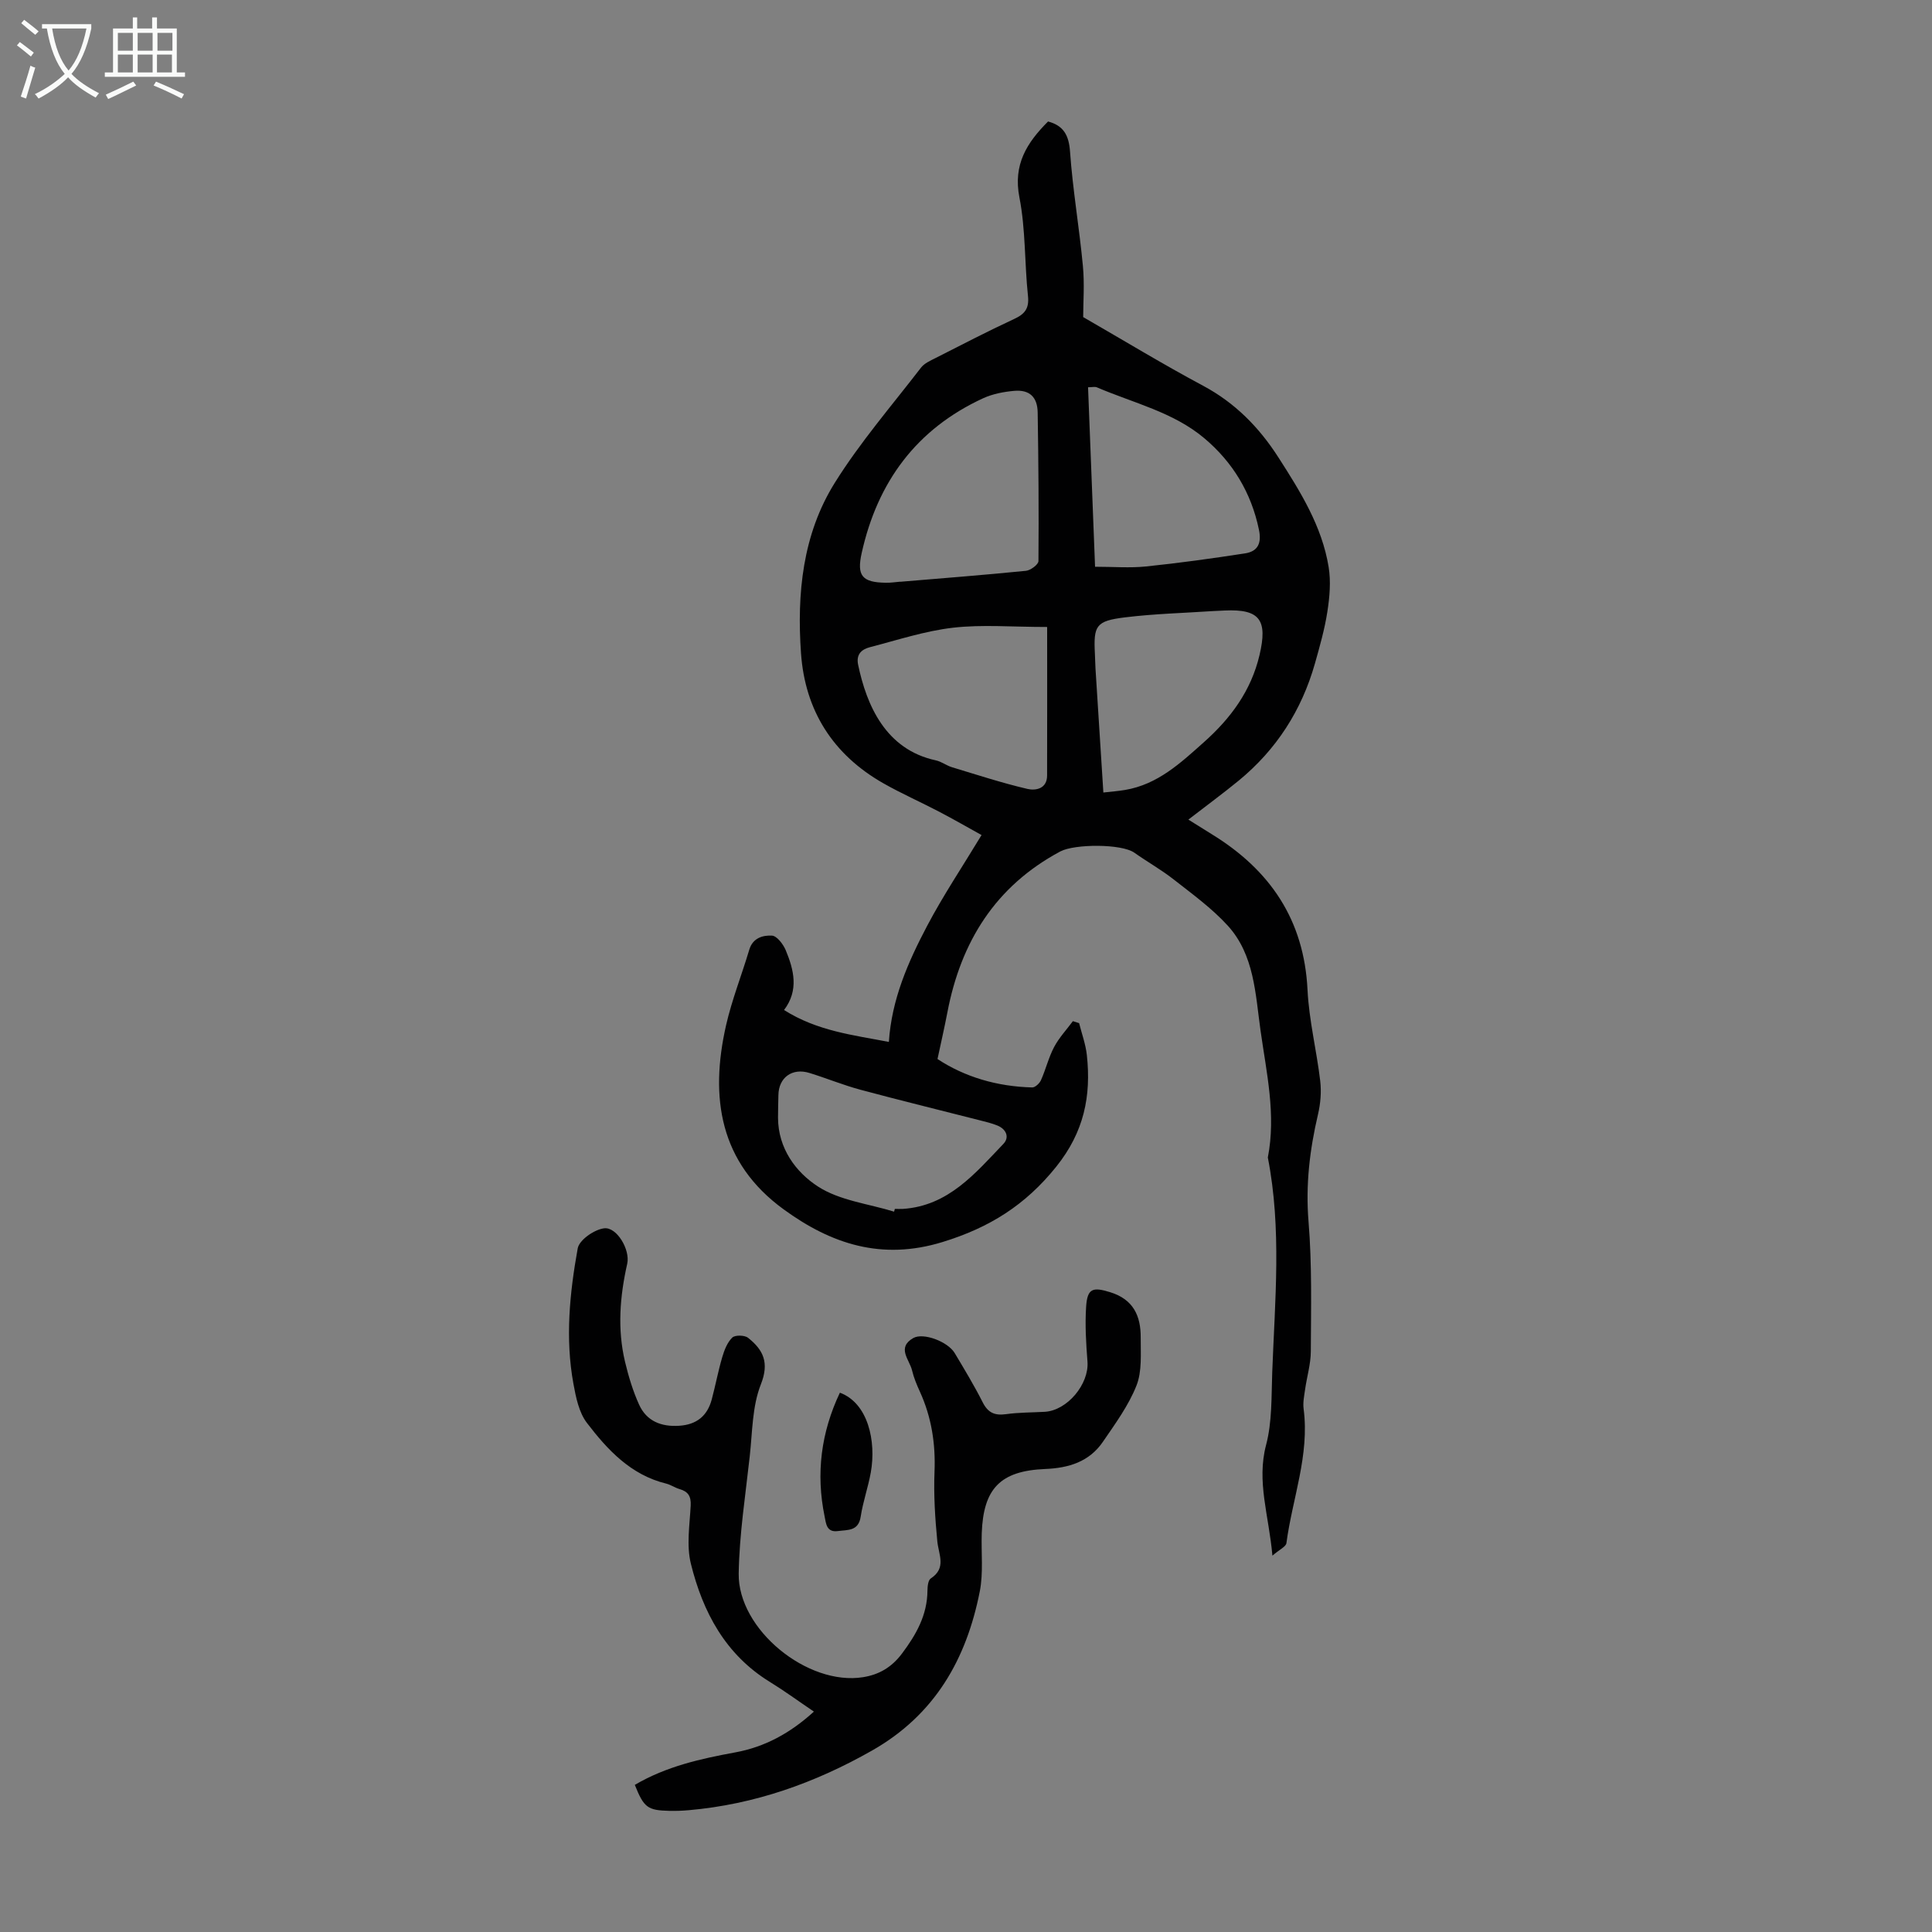 <svg enable-background="new 0 0 400 400" viewBox="0 0 400 400" xmlns="http://www.w3.org/2000/svg"><rect x="0" y="0" width="400" height="400" fill="#808080" stroke="none"/><g fill="#010102"><path d="m162.33 209.11c6.89 4.38 14.44 5.2 21.7 6.61.58-8.86 4-16.58 7.92-24.02 3.33-6.32 7.33-12.29 11.27-18.81-2.96-1.64-5.81-3.28-8.73-4.81-3.86-2.02-7.86-3.78-11.64-5.93-10.4-5.93-16.17-15.02-17.01-26.89-.87-12.34.32-24.62 7-35.31 5.24-8.39 11.79-15.97 17.85-23.84.7-.91 1.96-1.45 3.04-2 5.38-2.73 10.74-5.52 16.22-8.06 2.23-1.03 3.16-2.18 2.88-4.79-.72-6.78-.47-13.73-1.77-20.38-1.34-6.82 1.54-11.33 5.93-15.73 3.18.86 4.31 2.8 4.55 6.26.56 7.9 1.92 15.74 2.66 23.64.36 3.75.06 7.56.06 10.6 8.55 4.92 16.56 9.8 24.82 14.21 6.64 3.55 11.61 8.62 15.6 14.84 4.54 7.07 9.02 14.23 10.4 22.69.49 3 .21 6.21-.26 9.24-.56 3.63-1.58 7.2-2.58 10.75-2.75 9.69-7.97 17.82-15.77 24.23-3.28 2.69-6.71 5.2-10.43 8.08 1.79 1.12 3.32 2.09 4.87 3.04 12.05 7.4 19.09 17.72 19.8 32.23.31 6.31 1.89 12.56 2.63 18.86.26 2.25.06 4.67-.46 6.89-1.72 7.33-2.59 14.61-1.96 22.23.73 8.9.51 17.89.47 26.84-.01 2.65-.82 5.28-1.19 7.93-.19 1.32-.47 2.68-.3 3.98 1.26 9.58-2.33 18.54-3.56 27.79-.1.75-1.44 1.33-2.9 2.6-.74-8.37-3.31-15.32-1.31-22.92 1.26-4.78 1.09-9.97 1.27-14.99.55-14.86 1.99-29.74-.91-44.52 1.74-8.89-.29-17.6-1.51-26.29-1.07-7.57-1.27-15.67-6.8-21.73-3.27-3.58-7.29-6.5-11.13-9.51-2.59-2.04-5.5-3.67-8.2-5.58-2.68-1.88-12.39-1.82-15.32-.26-13.45 7.19-20.6 18.72-23.39 33.35-.58 3.04-1.28 6.06-2.04 9.63 5.64 3.72 12.35 5.7 19.61 5.88.61.02 1.53-.85 1.82-1.52 1-2.24 1.57-4.69 2.71-6.84 1.02-1.93 2.57-3.58 3.89-5.36.43.14.86.27 1.29.41.55 2.2 1.36 4.38 1.6 6.61.92 8.49-.58 15.92-6.32 23.09-6.4 7.99-13.88 12.65-23.56 15.62-12.61 3.87-23.06.4-32.9-6.77-13.27-9.66-15.31-23.17-11.92-38.09 1.21-5.31 3.25-10.43 4.81-15.67.73-2.45 2.83-3.01 4.69-2.91 1.02.05 2.31 1.75 2.84 2.98 1.71 4.11 2.77 8.33-.33 12.42zm24.05-88.68v.02c8.68-.73 17.37-1.4 26.04-2.27.95-.1 2.57-1.3 2.58-2.01.09-10.25 0-20.51-.16-30.76-.05-3.21-1.69-4.76-4.84-4.49-2.18.19-4.47.63-6.44 1.53-13.84 6.37-21.9 17.36-25.16 32.06-1.04 4.68.08 6.07 4.97 6.14 1 .03 2.01-.14 3.01-.22zm30.42 9.38c-7.28 0-13.45-.54-19.47.15-5.82.67-11.5 2.55-17.21 4.03-1.69.44-2.92 1.43-2.45 3.66 1.75 8.35 5.68 17.53 16.07 19.77 1.17.25 2.21 1.08 3.37 1.43 5.19 1.57 10.35 3.26 15.62 4.49 1.65.38 4.05.01 4.06-2.77.03-10.14.01-20.28.01-30.76zm11.64 34.27c1.67-.19 3.09-.29 4.49-.53 6.76-1.13 11.51-5.59 16.35-9.91 5.53-4.93 9.75-10.62 11.49-18.02 1.72-7.27.06-9.55-7.18-9.22-.78.04-1.56.06-2.34.11-6.12.41-12.26.56-18.34 1.31-6.02.74-6.53 1.68-6.22 7.59.05 1 .06 2.01.12 3.01.53 8.46 1.07 16.91 1.63 25.66zm-1.72-46.74c3.84 0 7.22.28 10.54-.06 6.86-.71 13.71-1.66 20.52-2.71 2.63-.41 3.46-2.08 2.87-4.9-1.59-7.66-5.42-13.98-11.3-18.93-6.44-5.43-14.7-7.3-22.24-10.54-.43-.19-1.02-.02-1.84-.02.49 12.39.96 24.54 1.45 37.16zm-41.61 133.52c.05-.19.11-.38.16-.57.56 0 1.12.03 1.68 0 9.42-.64 14.95-7.36 20.8-13.47 1.29-1.35.59-3.02-1.2-3.77-1.23-.51-2.55-.81-3.84-1.14-8.2-2.1-16.42-4.1-24.6-6.3-3.55-.96-6.98-2.37-10.5-3.46-3.59-1.12-6.4.94-6.45 4.59-.02 1.56-.09 3.13-.08 4.69.03 6.32 3.67 11.25 8.28 14.23 4.49 2.91 10.44 3.56 15.75 5.2z"/><path d="m131.43 369.54c6.58-3.86 13.65-5.41 20.81-6.73 6.1-1.12 11.34-3.96 16.27-8.44-3.15-2.13-6.07-4.27-9.14-6.16-9.2-5.66-13.86-14.47-16.33-24.45-.94-3.79-.25-8.02-.04-12.04.1-1.94-.53-2.91-2.3-3.42-.96-.28-1.82-.9-2.79-1.14-7.31-1.79-12.13-6.98-16.4-12.57-1.65-2.16-2.28-5.3-2.79-8.1-1.72-9.38-.78-18.78.89-28.03.31-1.73 3.41-3.89 5.45-4.15 2.63-.35 5.45 4.45 4.8 7.33-1.52 6.74-2.07 13.51-.46 20.28.72 3.02 1.63 6.05 2.91 8.88 1.55 3.43 4.58 4.63 8.3 4.39 3.59-.23 5.82-2.01 6.74-5.42.78-2.91 1.33-5.89 2.18-8.78.43-1.46 1.04-3.05 2.08-4.06.57-.56 2.56-.52 3.27.05 3.14 2.49 4.44 5.12 2.64 9.66-1.79 4.54-1.74 9.84-2.29 14.83-.89 8.1-2.16 16.2-2.29 24.32-.17 11.6 14.29 23.31 25.77 21.45 3.28-.53 5.89-2.03 8.03-4.88 2.97-3.96 5.24-7.98 5.28-13.04.01-.86.13-2.16.69-2.52 3.3-2.17 1.62-4.92 1.35-7.69-.46-4.77-.77-9.6-.58-14.37.24-5.83-.62-11.33-3.03-16.62-.65-1.42-1.26-2.89-1.62-4.4-.53-2.23-3.24-4.7.27-6.7 2.05-1.16 7.12.72 8.56 3.12 2.01 3.36 4.04 6.72 5.8 10.2 1.09 2.16 2.49 2.77 4.81 2.45 2.65-.37 5.35-.34 8.03-.49 4.68-.27 9.2-5.74 8.85-10.38-.29-3.78-.53-7.61-.28-11.38.25-3.84 1.41-4.1 4.96-3.01 4.83 1.48 6.37 4.93 6.34 9.4-.02 3.34.3 6.98-.88 9.95-1.65 4.15-4.4 7.91-6.96 11.65-2.82 4.12-7.07 5.41-11.94 5.61-9.3.38-12.8 4.06-13.13 13.31-.14 4.02.36 8.16-.41 12.05-2.77 14.04-9.3 25.54-22.3 32.93-11.87 6.74-24.34 11.15-37.93 12.35-1.34.12-2.68.17-4.02.14-4.54-.11-5.28-.67-7.17-5.38z"/><path d="m173.89 288.34c5.85 2.17 7.55 10.06 6.4 16.51-.55 3.07-1.62 6.06-2.09 9.14-.46 3.06-2.68 2.72-4.72 3-2.4.33-2.46-1.64-2.75-3.01-1.84-8.91-.73-17.43 3.16-25.64z"/></g><path d="m6.4 11.7c-1-.8-1.9-1.6-2.9-2.3l.6-.7c.9.7 1.9 1.4 2.9 2.2zm-2.1 8.3c.7-2.1 1.4-4.2 2-6.4.2.1.6.3 1 .4-.7 2.3-1.3 4.4-1.9 6.4zm3-12.8c-1.1-.9-2.1-1.7-2.9-2.4l.6-.7c1 .8 2 1.5 3 2.4zm1.4-1.3v-.9h10.2v.9c-.9 4.2-2.3 7.3-4.1 9.4 1.3 1.4 3.2 2.7 5.7 4-.2.2-.4.5-.7.9-2.5-1.4-4.4-2.7-5.7-4.2-1.4 1.5-3.5 3-6.1 4.4 0 0 0 0-.1-.1-.3-.4-.5-.7-.7-.8 2.7-1.3 4.7-2.8 6.2-4.2-1.8-2.2-3-5.3-3.7-9.4zm9.2 0h-7.1c.6 3.8 1.7 6.7 3.4 8.7 1.7-2 2.9-4.8 3.7-8.7z" fill="#fafbfa"/><path d="m31.6 3.6h.9v2.3h4.1v9.1h1.7v.9h-16.6v-.9h1.7v-9.1h4.1v-2.3h.9v2.3h3.1v-2.3zm-4 13.3.6.8c-1.9.9-3.8 1.9-5.8 2.8-.2-.3-.3-.6-.5-.9 2-.9 3.9-1.8 5.7-2.7zm-3.2-10.1v3.7h3.1v-3.7zm0 4.5v3.7h3.1v-3.7zm4.1-4.5v3.7h3.1v-3.7zm0 4.5v3.7h3.1v-3.7zm9.1 9.1c-2.1-1.1-4.1-2-5.8-2.7l.5-.8c2.2.9 4.1 1.8 5.8 2.6zm-1.9-13.6h-3.1v3.7h3.1zm-3.2 4.5v3.7h3.1v-3.7z" fill="#fafbfa"/></svg>